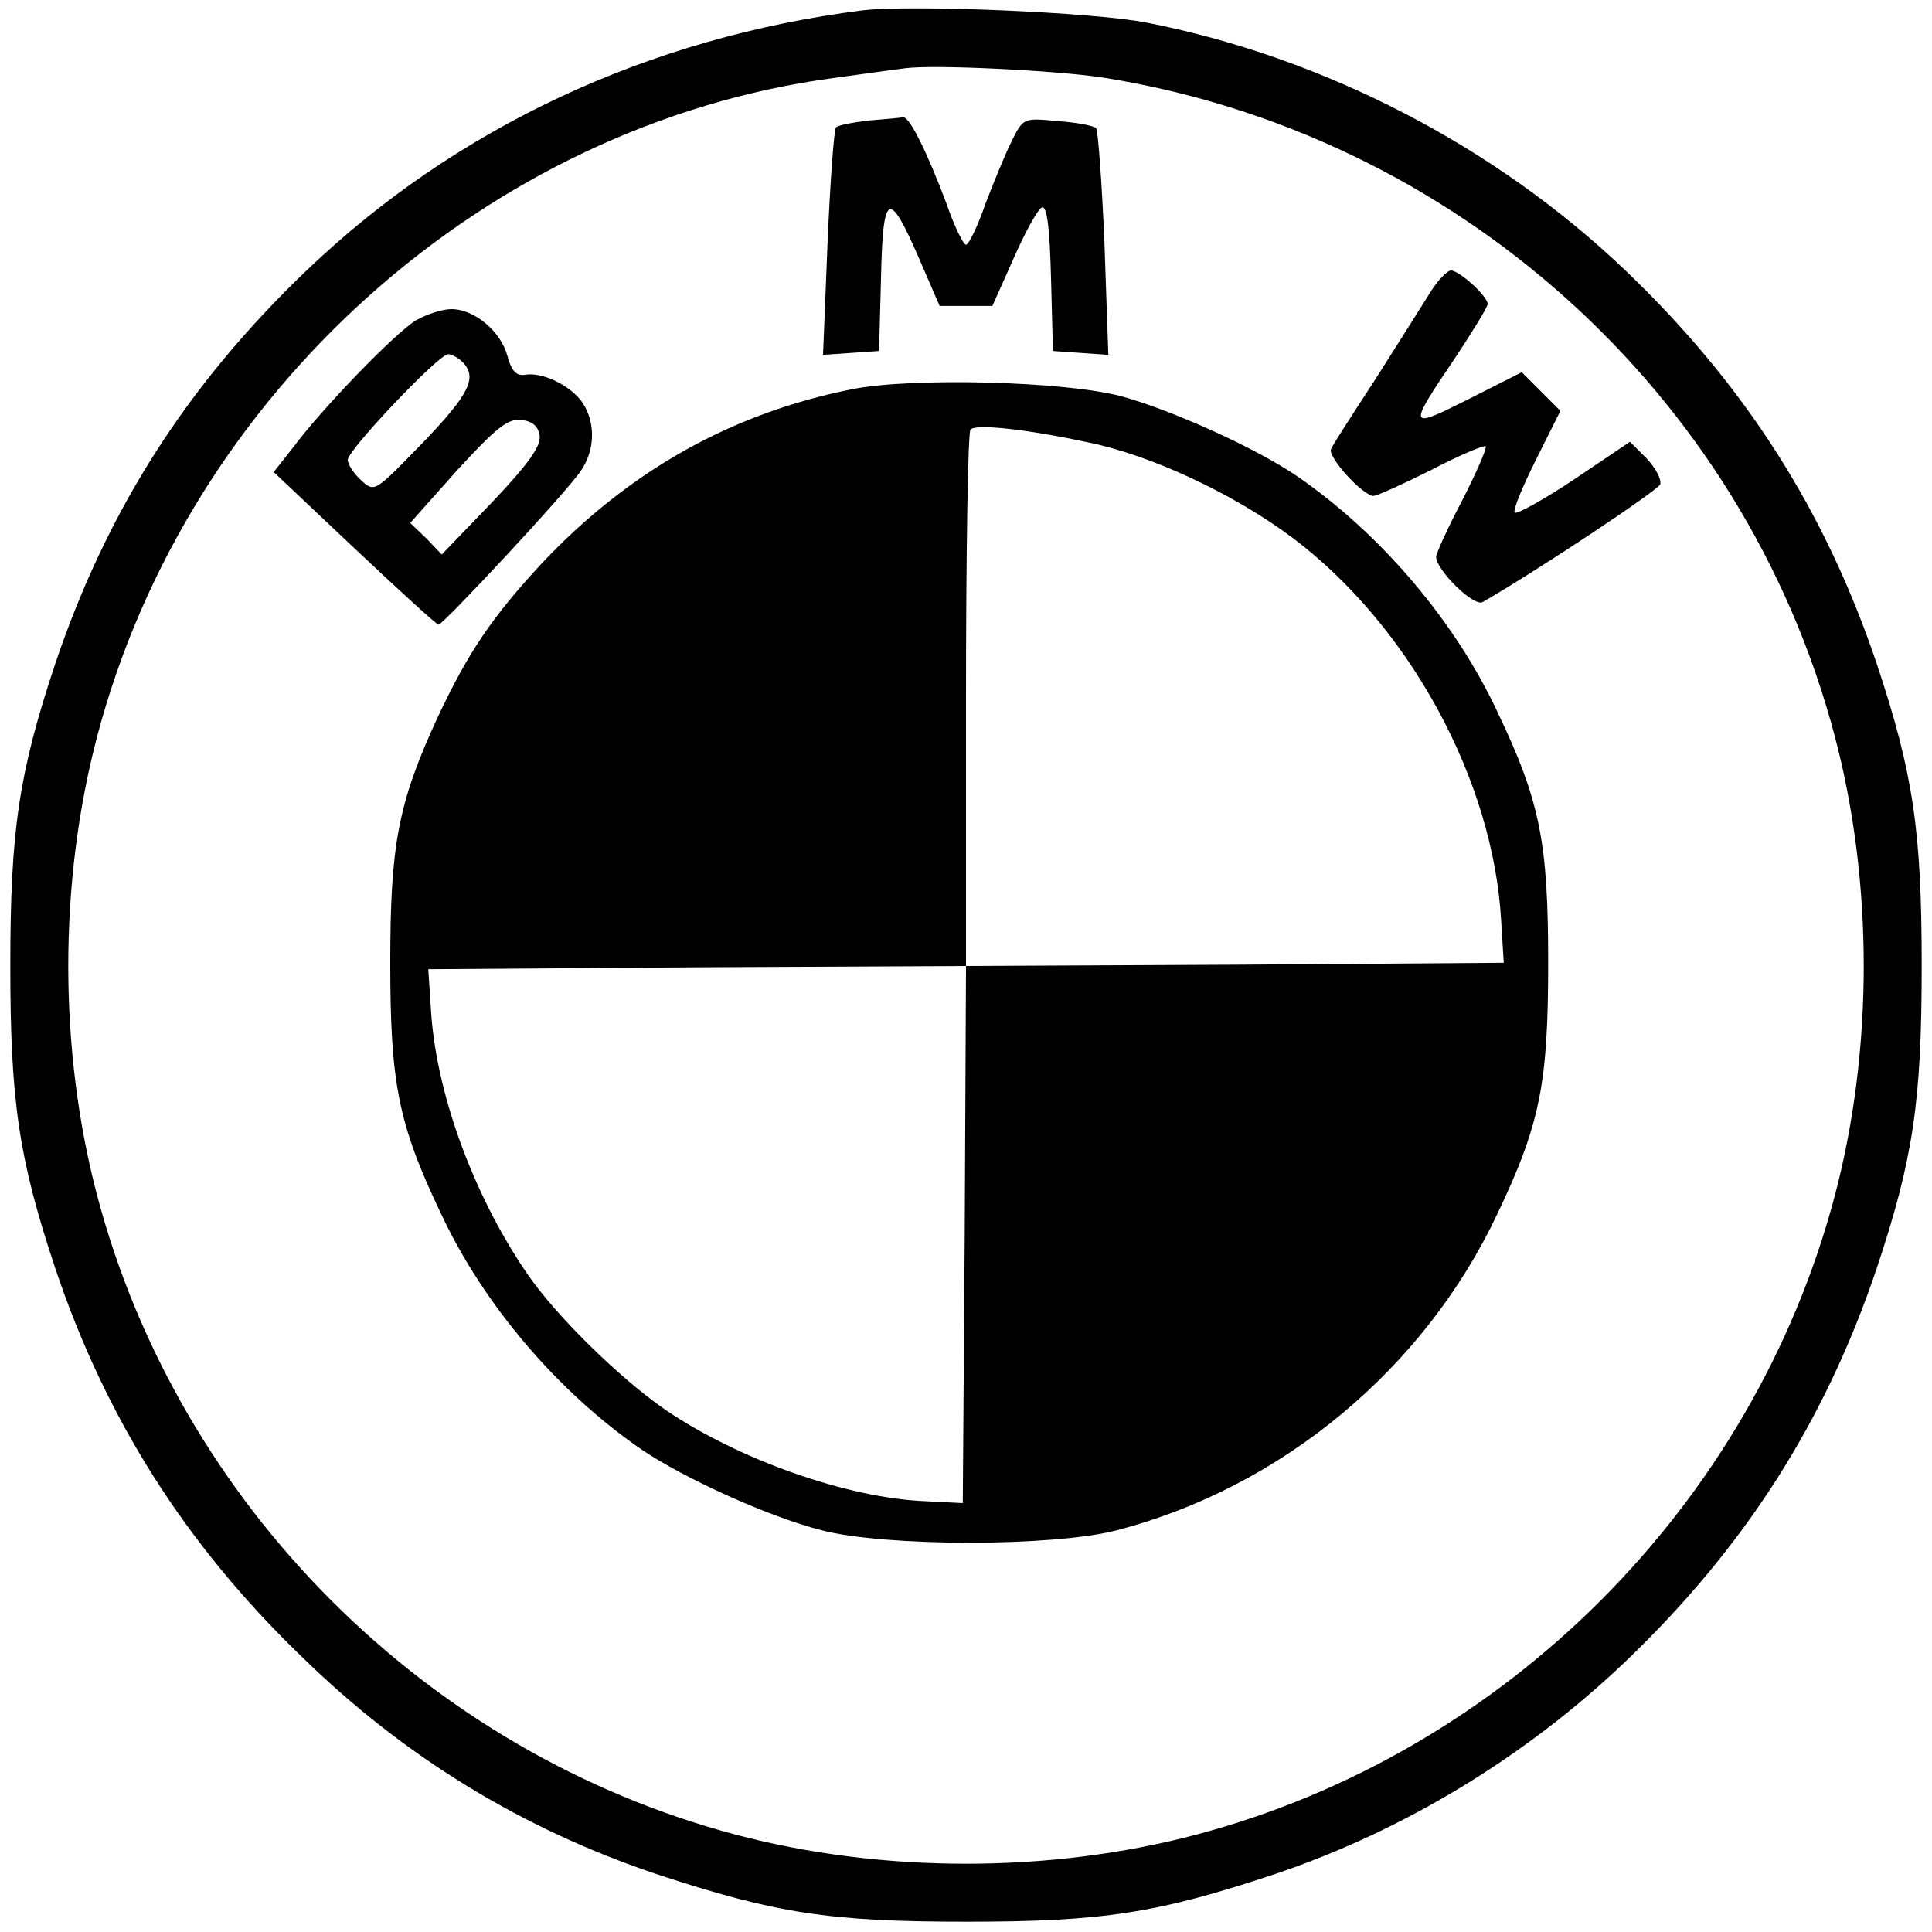 <svg version="1" xmlns="http://www.w3.org/2000/svg" width="400" height="400" viewBox="0 0 300 300"><path d="M134 1.6C100.7 5.8 70.8 19.8 47.6 42c-18.6 17.8-31 37.3-39 61-5.7 17.1-7 26-7 47s1.3 29.9 7 47c7.8 23.2 20.1 42.7 38.1 60.1 16 15.7 34.4 26.9 55.2 33.9 18.5 6.1 26.8 7.4 48.1 7.4 21.2 0 29.7-1.3 48-7.4 19.9-6.7 38.9-18.2 54.4-33 18.6-17.8 31-37.3 39-61 5.7-17.1 7-26 7-47s-1.3-29.9-7-47c-8-23.7-20.4-43.2-39-61C232.2 22.7 205.6 8.9 178 3.5c-8.2-1.6-36.5-2.8-44-1.9zM171 12c54.8 8.6 99.8 48.9 113.9 102.3 6 22.7 6 48.7 0 71.4-12.7 48-51.2 86.5-99.2 99.2-22.7 6-48.7 6-71.4 0-48-12.7-86.5-51.2-99.2-99.2-6-22.7-6-48.7 0-71.4 14.1-53.5 60.6-95 114.4-102.2 4.4-.6 9.4-1.3 11-1.5 4.4-.6 22.9.3 30.5 1.4z"/><path d="M135 18.7c-2.5.3-4.8.7-5.2 1.1-.3.4-.9 8.5-1.3 18l-.7 17.3 4.4-.3 4.3-.3.3-11.3c.3-13.5 1.2-13.9 5.9-3.1l3.2 7.4h8.2l3.3-7.4c1.8-4.1 3.8-7.7 4.4-7.9.8-.2 1.2 3.2 1.4 11l.3 11.3 4.3.3 4.3.3-.6-17.3c-.4-9.5-1-17.6-1.3-17.9-.4-.4-3.1-.9-6-1.1-5.3-.5-5.3-.5-7.1 3.1-1 2-2.8 6.4-4.1 9.8-1.2 3.5-2.6 6.3-3 6.3-.4 0-1.8-2.8-3-6.3-3-8-5.8-13.7-6.8-13.5-.4.1-2.7.3-5.2.5zM221.9 45.7c-1.3 2.1-5.1 8.1-8.4 13.3-3.4 5.2-6.5 10-6.8 10.7-.7 1.1 4.9 7.3 6.6 7.3.5 0 4.5-1.8 8.9-4 4.4-2.3 8.2-3.9 8.5-3.7.2.3-1.4 4-3.6 8.3-2.3 4.4-4.1 8.3-4.1 8.9.1 2.1 5.8 7.7 7.2 7 8.2-4.7 27.2-17.3 27.6-18.3.2-.8-.7-2.5-2.1-4l-2.6-2.6-8.6 5.8c-4.8 3.2-9 5.5-9.3 5.2-.3-.4 1.2-4 3.3-8.2l3.8-7.6-3-3-3-3L228 62c-9.4 4.7-9.5 4.6-2-6.5 2.7-4.1 5-7.8 5-8.3 0-1.2-4.4-5.2-5.7-5.2-.6 0-2.2 1.7-3.4 3.7zM64.5 49.8c-3.2 2-14.3 13.4-19 19.7l-3 3.8L55 85.1C61.9 91.6 67.8 97 68.1 97c.7 0 20-20.7 22.1-23.9 2.2-3.2 2.3-7.4.3-10.5-1.8-2.7-6.3-4.9-9-4.4-1.3.2-2.1-.6-2.7-2.9-1-3.8-5.1-7.3-8.7-7.3-1.4 0-3.9.8-5.6 1.8zm7.3 6.4c2.4 2.4 1.1 5-6.2 12.6-7.4 7.6-7.4 7.7-9.5 5.8-1.2-1.1-2.1-2.5-2.1-3.2C54 69.9 68.1 55 69.6 55c.5 0 1.5.5 2.2 1.2zm12 11.5c.2 1.6-1.8 4.4-7.4 10.3l-7.8 8.1-2.4-2.5-2.5-2.4L71 73c6.1-6.6 7.8-8 9.9-7.8 1.8.2 2.7 1 2.9 2.5zM132.5 60.4c-18.8 3.7-34.8 12.7-48.3 27-7.8 8.4-11.5 13.9-16.2 23.9-6.2 13.4-7.4 19.9-7.4 38.2 0 18.6 1.2 25 7.9 39 6.6 14.1 18.1 27.6 31 36.5 6.6 4.5 19.8 10.5 28 12.6 9.9 2.6 36.1 2.6 46 0 25.6-6.7 47.7-25.1 59-49.1 6.7-14 7.9-20.4 7.9-39s-1.2-25-7.9-39c-6.6-14.1-18.1-27.6-31-36.5-6.4-4.4-19.7-10.4-27.5-12.5-8.9-2.3-32.2-2.9-41.5-1.1zm36.5 8.3c9.8 2 22.6 8 31.7 14.8 18.2 13.7 31.2 37.7 32.4 59.5l.4 6.5-41.7.3-41.8.2-.2 41.7-.3 41.7-5.9-.3c-12.1-.5-29-6.5-40.3-14.2-7.1-4.9-17-14.6-21.5-21.2-8.4-12.3-14.2-28.3-14.9-41.2l-.4-6 41.8-.3 41.7-.2v-41.3c0-22.8.3-41.7.7-42 .8-.9 8.5-.1 18.3 2z"/></svg>